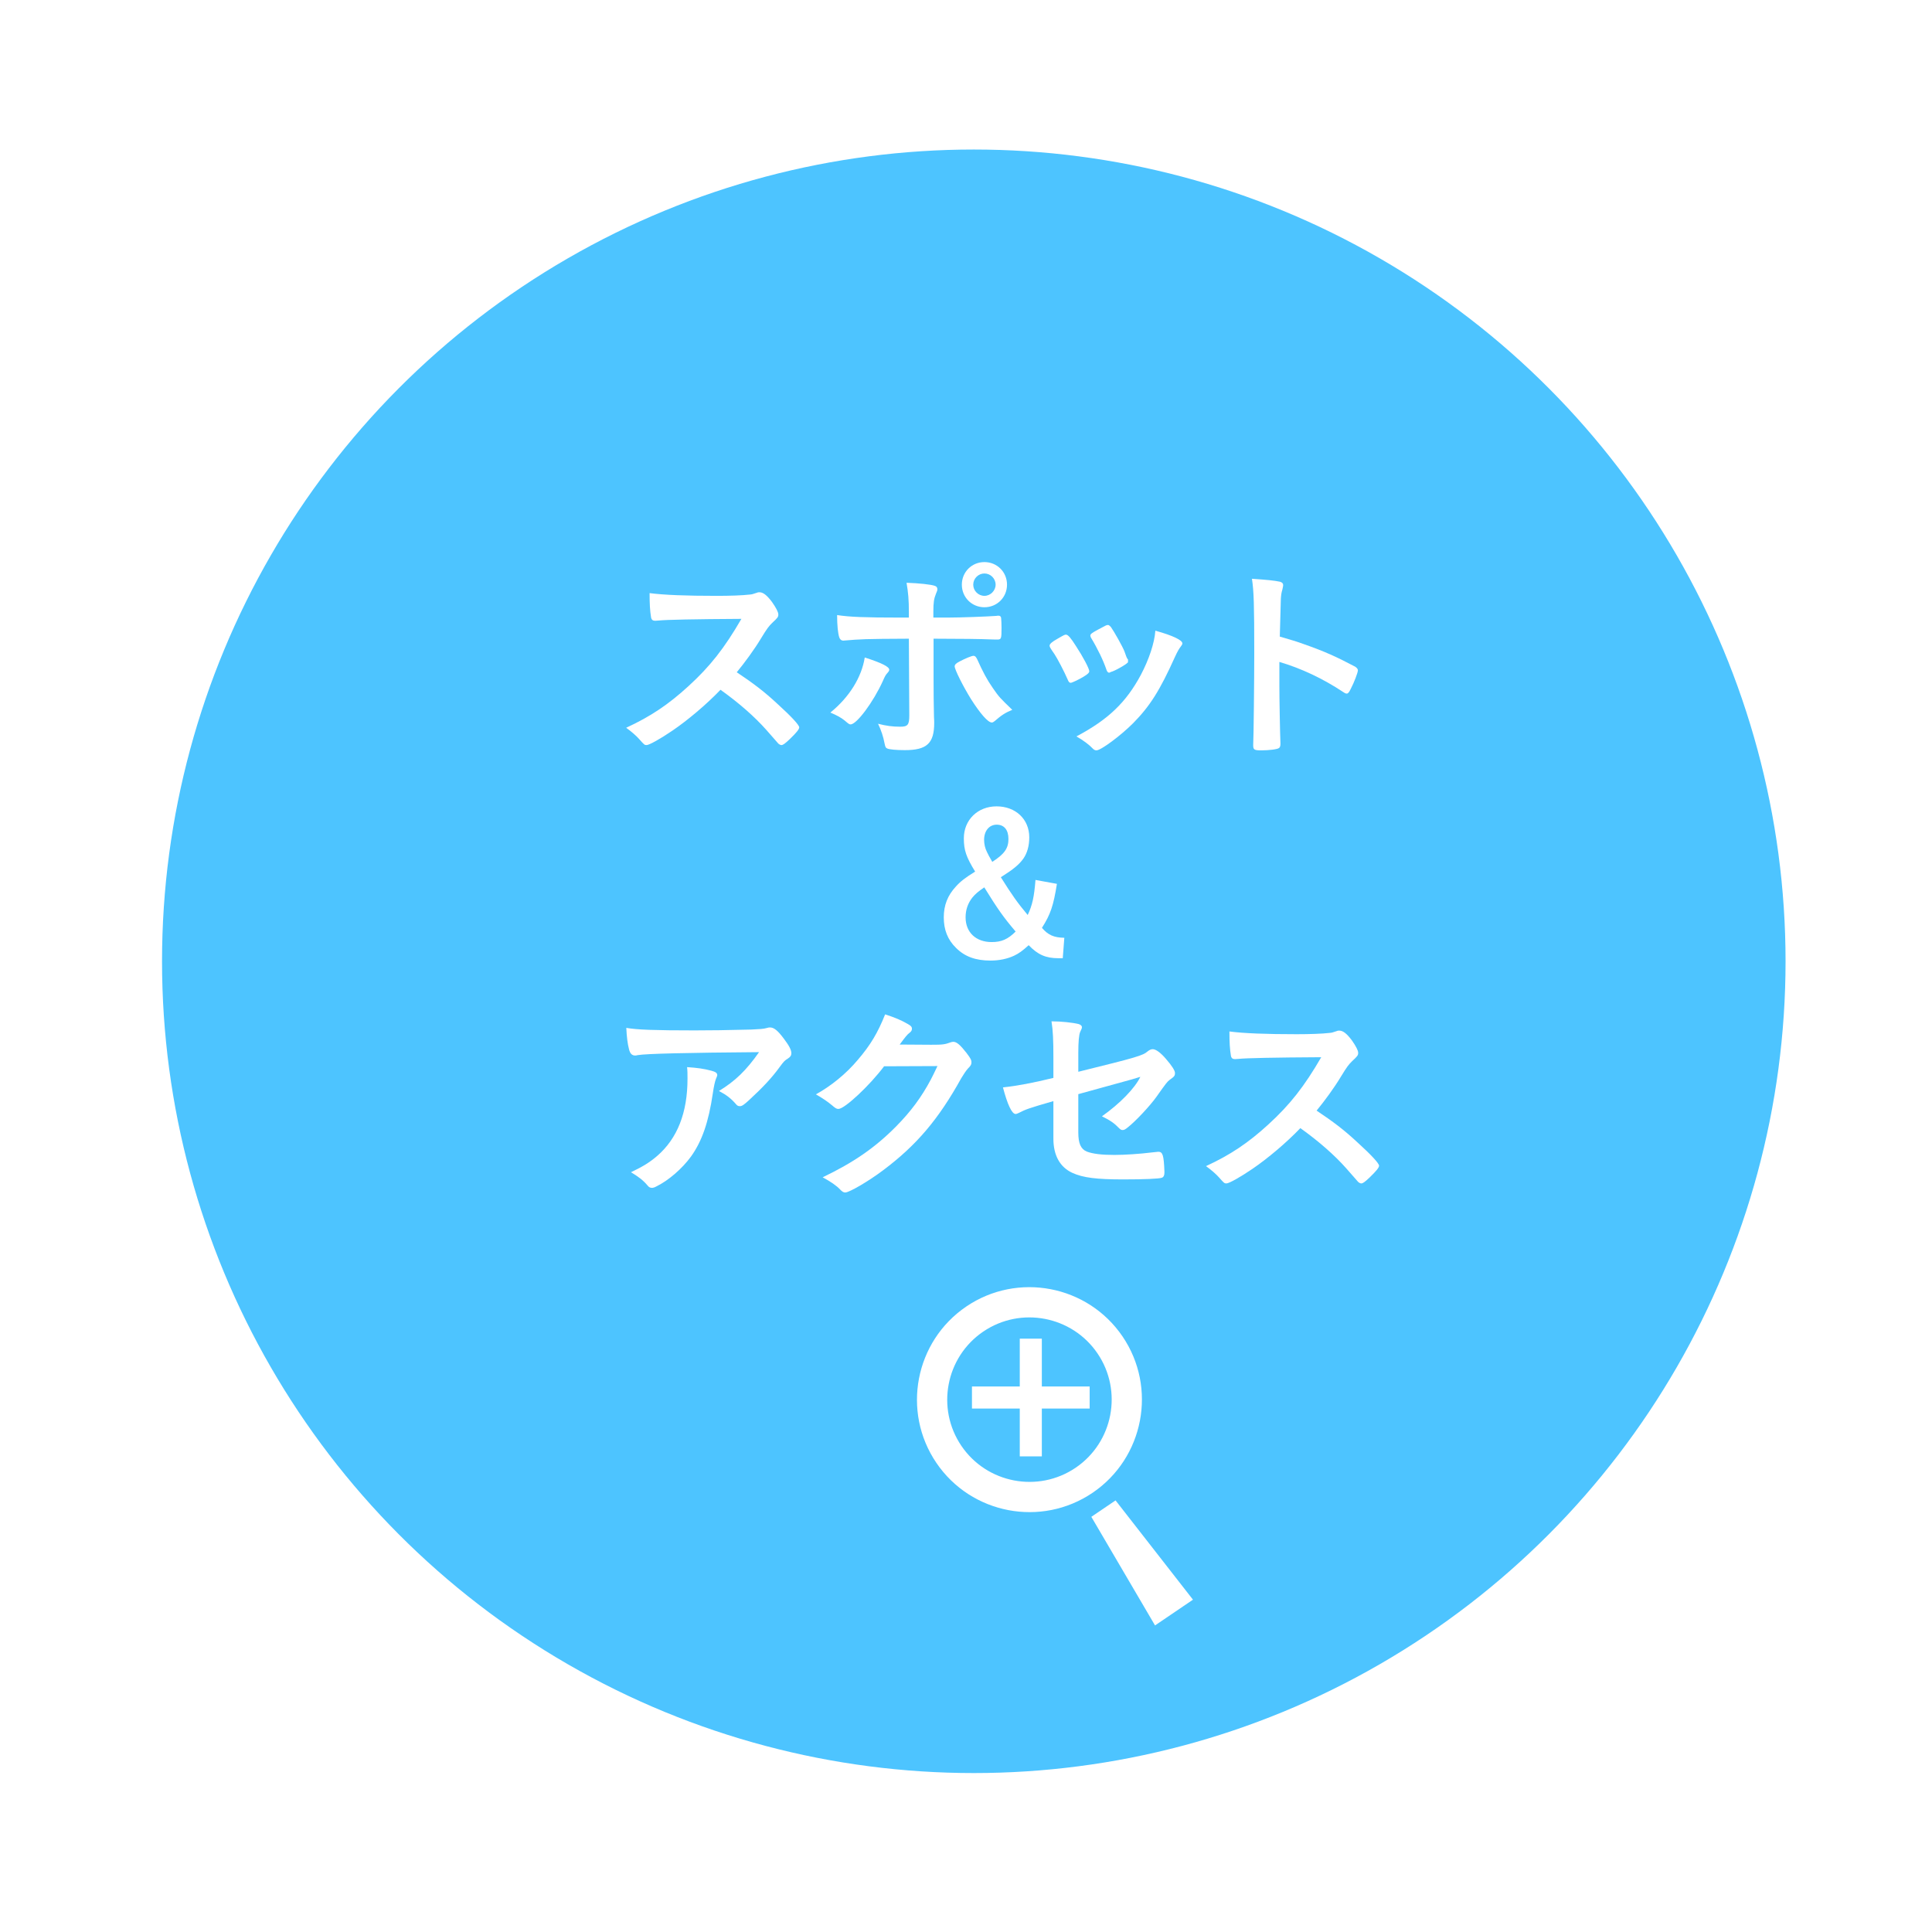 <?xml version="1.0" encoding="UTF-8"?>
<svg id="_レイヤー_2" data-name="レイヤー_2" xmlns="http://www.w3.org/2000/svg" xmlns:xlink="http://www.w3.org/1999/xlink" viewBox="0 0 119 119">
  <defs>
    <style>
      .cls-1 {
        fill: #fff;
      }

      .cls-2 {
        fill: #4dc4ff;
        filter: url(#drop-shadow-1);
      }
    </style>
    <filter id="drop-shadow-1" x="0" y="0" width="119" height="119" filterUnits="userSpaceOnUse">
      <feOffset dx="-2" dy="0"/>
      <feGaussianBlur result="blur" stdDeviation="3"/>
      <feFlood flood-color="#000" flood-opacity=".2"/>
      <feComposite in2="blur" operator="in"/>
      <feComposite in="SourceGraphic"/>
    </filter>
  </defs>
  <g id="_文字" data-name="文字">
    <g>
      <circle class="cls-2" cx="61.98" cy="59.21" r="50"/>
      <g>
        <path class="cls-1" d="M47.889,43.357c.832.754,1.339,1.3,1.339,1.443,0,.117-.169.325-.572.715-.299.286-.429.377-.52.377-.052,0-.117-.026-.195-.091q-.143-.169-.741-.845c-.715-.806-1.69-1.664-2.821-2.47-.858.897-2.015,1.872-2.951,2.509-.741.507-1.443.897-1.599.897-.13,0-.143-.013-.455-.364-.182-.208-.481-.468-.806-.702,1.495-.689,2.6-1.43,3.835-2.561,1.339-1.222,2.223-2.353,3.263-4.147q-4.394.026-5.109.104c-.156.013-.182.013-.208.013-.143,0-.221-.065-.247-.208-.065-.416-.091-.806-.091-1.495.884.117,2.262.169,4.147.169.767,0,1.573-.026,2.002-.078.169-.013.195-.026.468-.117.052-.026.078-.026.156-.026.221,0,.455.182.767.598.247.351.39.624.39.767,0,.156-.039.208-.377.52-.208.208-.299.312-.702.975-.39.65-.988,1.469-1.482,2.067,1.014.676,1.703,1.196,2.509,1.95Z"/>
        <path class="cls-1" d="M54.772,41.251c0,.065-.026.104-.13.221-.091.104-.143.195-.273.494-.572,1.261-1.599,2.652-1.976,2.652-.078,0-.104-.013-.377-.247-.208-.169-.494-.325-.871-.481,1.17-.949,1.924-2.171,2.119-3.393,1.053.338,1.508.572,1.508.754ZM55.981,39.34c-2.795.013-2.925.026-4.017.117h-.026c-.117,0-.208-.078-.247-.208-.078-.247-.13-.728-.13-1.365.741.117,1.677.156,3.926.156h.494v-.351c0-.741-.039-1.183-.143-1.794.754.026,1.521.104,1.755.195.104.039.143.104.143.208,0,.065-.013.104-.091.286-.117.286-.156.533-.156,1.092v.364h.845c.845,0,2.509-.065,3.029-.104q.065-.013.143-.013c.091,0,.143.052.156.13.013.065.026.442.026.611,0,.689-.013.728-.273.728-.065,0-.195,0-.949-.026-.455-.013-.624-.013-2.964-.026v2.431q0,1.3.026,2.405c.013.156.013.273.013.351,0,1.261-.455,1.677-1.807,1.677-.52,0-.962-.039-1.092-.104-.091-.039-.117-.104-.156-.299-.078-.416-.208-.819-.403-1.222.494.13.897.182,1.365.182s.559-.117.559-.702l-.026-4.719ZM61.272,44.411c-.078.065-.13.091-.182.091-.234,0-.702-.533-1.274-1.43-.494-.793-1.014-1.833-1.014-2.028,0-.104.091-.195.299-.299.338-.182.754-.351.858-.351s.156.065.234.221c.338.754.598,1.248.962,1.768.377.546.429.598,1.196,1.339-.416.169-.663.325-1.079.689ZM62.026,36.012c0,.78-.611,1.391-1.391,1.391s-1.391-.611-1.391-1.391.611-1.391,1.391-1.391,1.391.611,1.391,1.391ZM59.946,36.012c0,.377.312.689.689.689.364,0,.689-.312.689-.689s-.312-.689-.689-.689-.689.312-.689.689Z"/>
        <path class="cls-1" d="M65.754,41.836c-.208-.481-.637-1.3-.806-1.547-.26-.377-.299-.442-.299-.52,0-.104.143-.234.494-.429.403-.234.455-.26.533-.247.117.013.286.208.598.702.429.65.819,1.391.819,1.547,0,.091-.091.182-.351.338-.299.182-.715.377-.793.377s-.13-.052-.195-.221ZM72.827,39.626c0,.052-.026.104-.078.169-.13.169-.208.299-.377.663-.936,2.08-1.547,3.042-2.587,4.095-.767.767-1.976,1.664-2.249,1.664-.078,0-.143-.026-.221-.104-.234-.247-.598-.52-1.014-.754,1.963-1.04,3.055-2.093,3.965-3.783.507-.962.845-1.976.897-2.73,1.079.299,1.664.585,1.664.78ZM69.485,40.771c0,.078-.598.442-.962.585-.078.026-.13.039-.13.052-.039.013-.065.026-.078.026-.065,0-.13-.065-.169-.195-.182-.546-.546-1.3-.949-1.963q-.026-.039-.039-.13c0-.091.104-.169.494-.377.481-.26.507-.273.585-.273.065,0,.091.026.182.117.182.247.741,1.235.845,1.521.078.221.13.377.169.429.039.039.052.078.052.091l-.013.078.013.039Z"/>
        <path class="cls-1" d="M78.802,42.24c0,.793.039,2.912.065,3.523v.065c0,.117-.026.208-.091.247-.091.078-.611.143-1.092.143-.416,0-.494-.039-.494-.299v-.052c.026-.338.065-4.082.065-5.629,0-2.99-.026-3.835-.143-4.589.936.065,1.352.104,1.729.182.13.039.195.104.195.208q0,.065-.052.286c-.052.156-.078.338-.091.546,0,.026-.026.806-.065,2.34q.923.26,1.456.455c1.3.455,2.041.793,3.198,1.404.104.078.156.143.156.221,0,.13-.234.754-.442,1.144-.104.221-.169.286-.247.286-.052,0-.117-.026-.208-.091-1.274-.845-2.613-1.469-3.939-1.859v1.469Z"/>
        <path class="cls-1" d="M65.1,54.44c-.216,1.355-.396,1.883-.923,2.71.384.444.731.6,1.379.612l-.096,1.259h-.264c-.78,0-1.271-.216-1.835-.803-.396.36-.6.504-.9.648-.408.192-.911.3-1.451.3-.911,0-1.583-.24-2.123-.78-.516-.504-.756-1.115-.756-1.883,0-.744.24-1.355.744-1.895.276-.312.588-.552,1.188-.923-.552-.899-.696-1.319-.696-2.051,0-1.127.852-1.967,2.015-1.967,1.175,0,2.015.792,2.015,1.907,0,.516-.12.959-.36,1.307-.264.372-.612.66-1.391,1.151.684,1.092,1.031,1.583,1.655,2.327.288-.612.396-1.115.479-2.159l1.319.24ZM59.895,55.28c-.276.348-.42.755-.42,1.223,0,.924.636,1.523,1.607,1.523.6,0,.995-.168,1.475-.648-.756-.887-1.115-1.403-1.931-2.722-.384.264-.552.408-.731.624ZM62.114,51.67c0-.552-.264-.875-.72-.875-.468,0-.779.384-.779.935,0,.252.06.528.18.756q.06.144.324.6c.744-.48.996-.828.996-1.415Z"/>
        <path class="cls-1" d="M42.763,63.467c1.079,0,1.898-.013,3.497-.052.572-.026.767-.039.949-.091.13-.039.169-.039.221-.039.247,0,.481.195.858.702.325.429.455.689.455.884,0,.143-.065.234-.208.325-.208.13-.247.169-.507.52-.468.65-1.04,1.261-1.872,2.028-.338.312-.455.39-.585.39-.091,0-.156-.026-.221-.104-.312-.364-.598-.585-1.066-.832,1.001-.611,1.677-1.261,2.47-2.392q-6.695.052-7.462.182c-.104.026-.143.026-.169.026-.195,0-.312-.117-.377-.377-.091-.351-.143-.767-.169-1.326.65.117,1.755.156,4.186.156ZM43.815,65.95c.26.065.364.143.364.273q0,.052-.078.221c-.065.169-.13.455-.195.897-.26,1.768-.663,2.938-1.339,3.887-.546.754-1.404,1.495-2.158,1.859-.091.052-.195.078-.247.078-.117,0-.195-.039-.286-.156-.26-.312-.572-.546-1.014-.806.741-.351,1.157-.611,1.612-1.001,1.248-1.079,1.872-2.665,1.872-4.758,0-.299,0-.481-.026-.715.624.039,1.066.104,1.495.221Z"/>
        <path class="cls-1" d="M54.454,65.677c-.897,1.196-2.431,2.626-2.808,2.626-.117,0-.169-.026-.429-.247-.195-.169-.533-.403-.962-.65.923-.507,1.872-1.274,2.587-2.132.767-.897,1.222-1.651,1.677-2.795.637.208.975.351,1.404.598.182.104.247.169.247.286,0,.104-.039.169-.156.26-.13.091-.26.26-.598.715l1.937.013c.702,0,.832-.013,1.222-.156.052-.013.091-.026.143-.026.208,0,.429.195.806.676.247.325.312.442.312.585s-.039.208-.221.39c-.104.117-.273.364-.403.585-1.404,2.535-2.756,4.134-4.823,5.681-.897.676-2.08,1.365-2.327,1.365-.104,0-.195-.052-.312-.182-.221-.234-.572-.481-1.079-.754,1.898-.91,3.224-1.82,4.524-3.133.923-.936,1.573-1.82,2.145-2.899.117-.221.195-.39.403-.819l-3.289.013Z"/>
        <path class="cls-1" d="M66.417,66.015c3.64-.897,3.978-1.001,4.277-1.261.117-.091.208-.13.312-.13.195,0,.507.234.832.624.351.403.533.702.533.832,0,.182-.026.221-.338.442-.143.117-.182.156-.806,1.04-.39.546-1.261,1.482-1.755,1.872-.156.13-.234.169-.325.169-.078,0-.13-.026-.221-.117-.286-.299-.546-.481-1.053-.728,1.105-.78,2.028-1.729,2.366-2.431l-.52.156c-.052.013-1.144.312-3.302.91v2.353c0,.689.156,1.027.52,1.183.377.143.923.208,1.703.208.65,0,1.599-.065,2.327-.156.273-.026.338-.039.377-.039.273,0,.338.208.377,1.196v.104c0,.156-.052.26-.156.299-.156.065-1.092.104-2.392.104-1.625,0-2.47-.104-3.12-.403-.767-.351-1.17-1.079-1.17-2.106v-2.314c-1.534.442-1.703.507-2.132.728-.091.039-.143.065-.195.065-.234,0-.507-.598-.78-1.638.858-.091,1.833-.273,3.107-.585v-1.235c0-1.092-.026-1.69-.117-2.249.611,0,1.313.078,1.677.169.117.039.195.104.195.182s0,.078-.104.299c-.078.169-.117.624-.117,1.287v1.17Z"/>
        <path class="cls-1" d="M83.604,70.357c.832.754,1.339,1.3,1.339,1.443,0,.117-.169.325-.572.715-.299.286-.429.377-.52.377-.052,0-.117-.026-.195-.091q-.143-.169-.741-.845c-.715-.806-1.69-1.664-2.821-2.47-.858.897-2.015,1.872-2.951,2.509-.741.507-1.443.897-1.599.897-.13,0-.143-.013-.455-.364-.182-.208-.481-.468-.806-.702,1.495-.689,2.6-1.43,3.835-2.561,1.339-1.222,2.223-2.353,3.263-4.147q-4.394.026-5.109.104c-.156.013-.182.013-.208.013-.143,0-.221-.065-.247-.208-.065-.416-.091-.806-.091-1.495.884.117,2.262.169,4.147.169.767,0,1.573-.026,2.002-.078.169-.013.195-.026.468-.117.052-.026.078-.026.156-.026.221,0,.455.182.767.598.247.351.39.624.39.767,0,.156-.039.208-.377.52-.208.208-.299.312-.702.975-.39.65-.988,1.469-1.482,2.067,1.014.676,1.703,1.196,2.509,1.95Z"/>
      </g>
      <g>
        <g>
          <polygon class="cls-1" points="67.22 93.428 68.711 92.416 73.48 98.531 71.143 100.117 67.22 93.428"/>
          <path class="cls-1" d="M57.674,90.103h0c-2.146-3.161-1.32-7.48,1.841-9.627,3.162-2.147,7.48-1.32,9.627,1.841,2.146,3.161,1.32,7.48-1.841,9.627-1.581,1.073-3.451,1.403-5.194,1.07-1.743-.333-3.36-1.33-4.433-2.911ZM60.562,82.018c-2.311,1.57-2.915,4.727-1.346,7.039h0c1.569,2.311,4.727,2.915,7.039,1.346,2.311-1.57,2.915-4.727,1.346-7.039-.785-1.156-1.967-1.884-3.241-2.128-1.274-.244-2.642-.003-3.797.782Z"/>
        </g>
        <g>
          <rect class="cls-1" x="59.867" y="85.399" width="7.25" height="1.359"/>
          <rect class="cls-1" x="62.812" y="82.454" width="1.359" height="7.25"/>
        </g>
      </g>
    </g>
  </g>
</svg>
